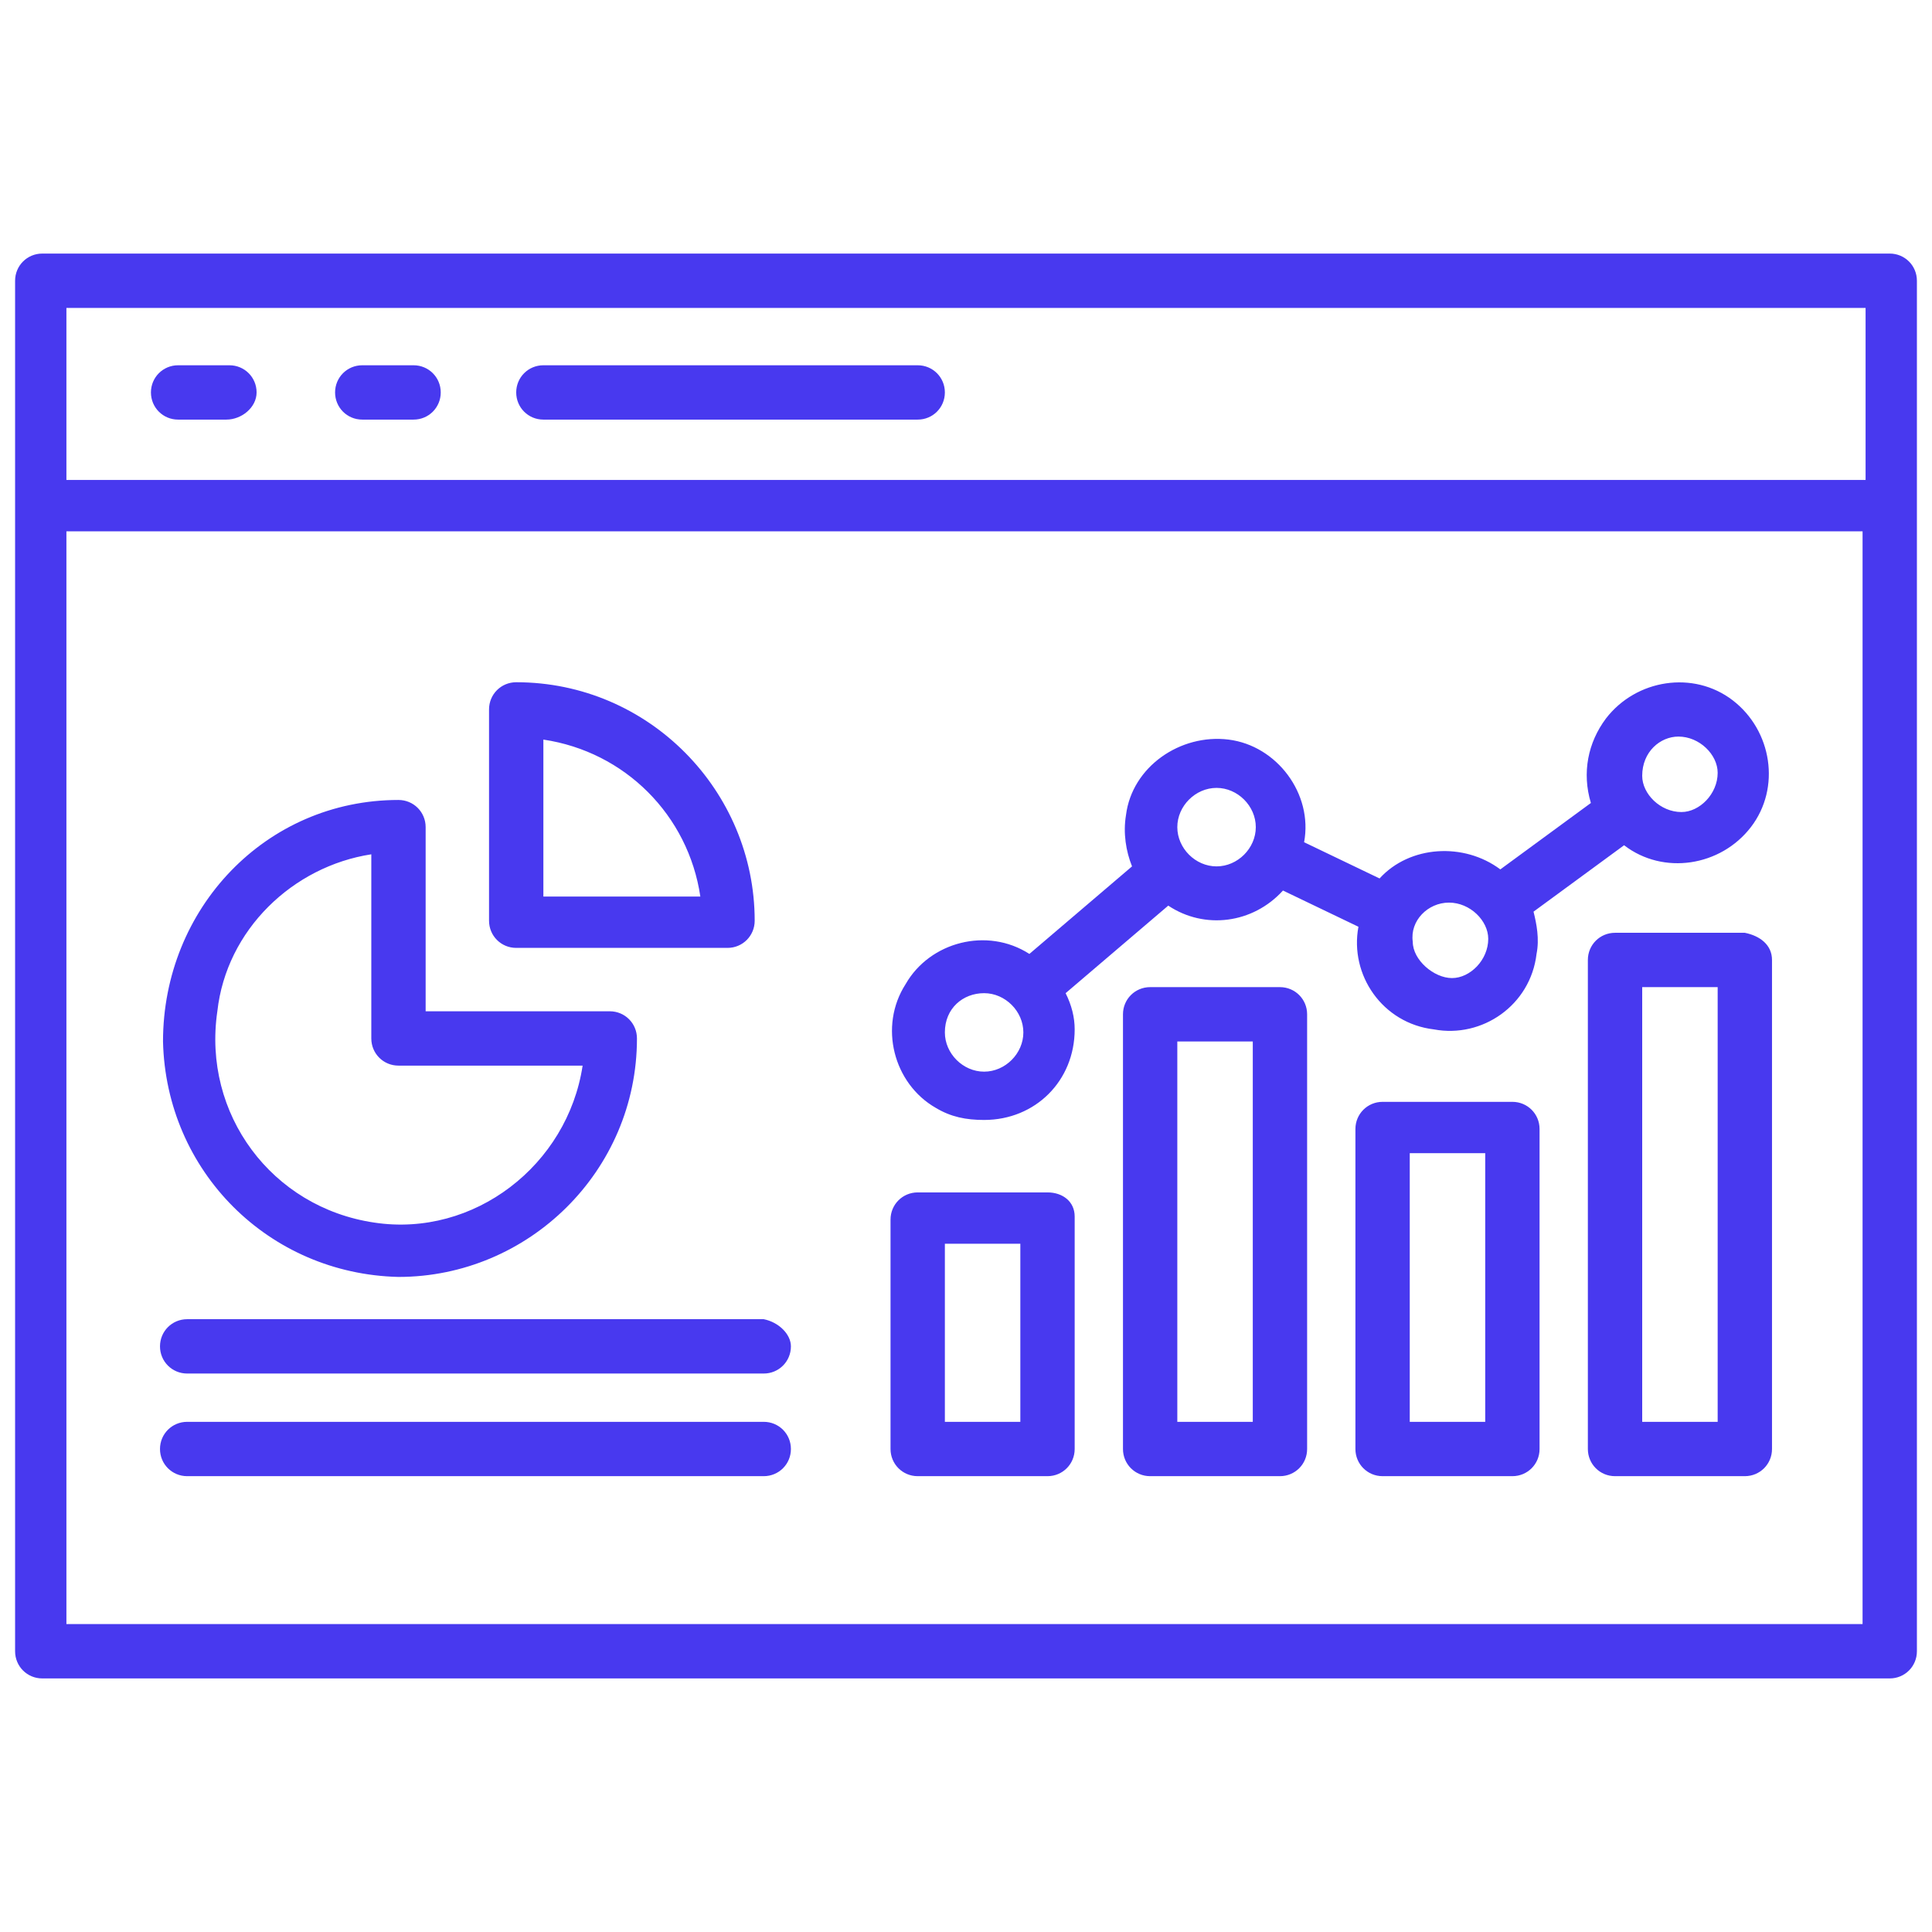 <?xml version="1.0" encoding="UTF-8"?>
<!DOCTYPE svg PUBLIC '-//W3C//DTD SVG 1.0//EN'
          'http://www.w3.org/TR/2001/REC-SVG-20010904/DTD/svg10.dtd'>
<svg height="64" viewBox="0 0 64 64" width="64" xmlns="http://www.w3.org/2000/svg" xmlns:xlink="http://www.w3.org/1999/xlink"
><path d="M62.6,8.4H1.4c-0.5,0-0.9,0.4-0.9,0.9v45.4c0,0.5,0.4,0.9,0.9,0.9h61.2c0.5,0,0.9-0.4,0.9-0.9V9.3 C63.5,8.8,63.1,8.4,62.6,8.4z M61.8,10.2v5.7H2.2v-5.7H61.8z M2.2,53.8V17.6h59.5v36.2L2.2,53.8z M5,13c0-0.5,0.4-0.9,0.9-0.9 c0,0,0,0,0,0h1.7c0.5,0,0.9,0.4,0.9,0.9S8,13.9,7.5,13.9H5.9C5.4,13.9,5,13.5,5,13C5,13,5,13,5,13z M11.1,13c0-0.5,0.4-0.9,0.9-0.9 h1.7c0.5,0,0.9,0.4,0.9,0.9s-0.4,0.9-0.9,0.9h-1.7C11.5,13.9,11.1,13.5,11.1,13L11.1,13z M17.1,13c0-0.5,0.4-0.9,0.9-0.9h12.4 c0.5,0,0.9,0.4,0.9,0.9s-0.4,0.9-0.9,0.9H18C17.5,13.9,17.1,13.5,17.1,13L17.1,13z M13.2,42.3c4.3,0,7.9-3.5,7.9-7.9 c0-0.5-0.4-0.9-0.9-0.9h-6.1v-6.1c0-0.5-0.4-0.9-0.9-0.9c-4.4,0-7.8,3.6-7.8,8C5.5,38.8,8.9,42.2,13.2,42.3z M12.3,28.3v6.1 c0,0.5,0.4,0.9,0.9,0.9h6.1c-0.5,3.3-3.6,5.7-6.9,5.2C9,40,6.7,36.9,7.2,33.5C7.5,30.8,9.7,28.7,12.3,28.3z M17.1,31.4h7 c0.5,0,0.9-0.4,0.9-0.9c0-4.3-3.5-7.9-7.9-7.9c-0.5,0-0.9,0.4-0.9,0.9c0,0,0,0,0,0v7C16.2,31,16.6,31.4,17.1,31.4 C17.1,31.4,17.1,31.4,17.1,31.4z M18,24.5c2.7,0.4,4.8,2.5,5.2,5.2H18L18,24.5z M26.2,44.6c0,0.5-0.4,0.9-0.9,0.9H6.2 c-0.5,0-0.9-0.4-0.9-0.9c0-0.5,0.4-0.9,0.9-0.9h19.1C25.8,43.8,26.2,44.2,26.2,44.6C26.2,44.6,26.2,44.6,26.2,44.6z M26.2,48 c0,0.5-0.4,0.9-0.9,0.9H6.2c-0.5,0-0.9-0.4-0.9-0.9c0-0.5,0.4-0.9,0.9-0.9h19.1C25.8,47.1,26.2,47.5,26.2,48 C26.2,48,26.2,48,26.2,48z M34.7,39.5h-4.3c-0.5,0-0.9,0.4-0.9,0.9V48c0,0.5,0.4,0.9,0.9,0.9h4.3c0.5,0,0.9-0.4,0.9-0.9v-7.7 C35.6,39.8,35.2,39.5,34.7,39.5C34.7,39.5,34.7,39.5,34.7,39.5z M33.8,47.1h-2.5v-5.9h2.5L33.8,47.1z M42.4,32.7h-4.3 c-0.5,0-0.9,0.4-0.9,0.9c0,0,0,0,0,0V48c0,0.5,0.4,0.9,0.9,0.9h4.3c0.5,0,0.9-0.4,0.9-0.9V33.6C43.3,33.1,42.9,32.7,42.4,32.7 C42.4,32.7,42.4,32.7,42.4,32.7z M41.5,47.1H39V34.5h2.5L41.5,47.1z M50.1,36.5h-4.3c-0.5,0-0.9,0.4-0.9,0.9V48 c0,0.5,0.4,0.9,0.9,0.9h4.3c0.5,0,0.9-0.4,0.9-0.9V37.4C51,36.9,50.6,36.5,50.1,36.5z M49.2,47.1h-2.5v-8.9h2.5V47.1z M57.8,30.9 h-4.3c-0.5,0-0.9,0.4-0.9,0.9V48c0,0.5,0.4,0.9,0.9,0.9h4.3c0.5,0,0.9-0.4,0.9-0.9V31.8C58.7,31.3,58.3,31,57.8,30.9 C57.8,30.9,57.8,30.9,57.8,30.9z M56.9,47.1h-2.5V32.7h2.5V47.1z M32.6,37.1c1.7,0,3-1.3,3-3c0-0.4-0.1-0.8-0.3-1.2l3.4-2.9 c1.2,0.8,2.8,0.6,3.8-0.5l2.5,1.2c-0.3,1.6,0.8,3.2,2.5,3.4c1.6,0.3,3.2-0.8,3.4-2.5c0.1-0.5,0-1-0.1-1.4l3-2.2 c1.3,1,3.2,0.7,4.2-0.6c1-1.3,0.7-3.2-0.6-4.2c-1.3-1-3.2-0.7-4.2,0.6c-0.6,0.8-0.8,1.8-0.5,2.8l-3,2.2c-1.2-0.9-3-0.8-4,0.3 l-2.5-1.2c0.3-1.6-0.9-3.2-2.5-3.4s-3.2,0.9-3.4,2.5c-0.1,0.6,0,1.2,0.2,1.7l-3.4,2.9c-1.4-0.9-3.3-0.4-4.1,1 c-0.9,1.4-0.4,3.3,1,4.1C31.5,37,32,37.1,32.6,37.1L32.6,37.1z M55.6,24.4c0.7,0,1.3,0.6,1.3,1.2c0,0.7-0.6,1.3-1.2,1.3 c-0.7,0-1.3-0.6-1.3-1.2c0,0,0,0,0,0C54.4,24.9,55,24.4,55.6,24.4z M48,29.9c0.7,0,1.3,0.6,1.3,1.2c0,0.7-0.6,1.3-1.2,1.3 s-1.3-0.6-1.3-1.2c0,0,0,0,0,0C46.7,30.5,47.3,29.9,48,29.9z M40.3,26.1c0.7,0,1.3,0.6,1.3,1.3c0,0.7-0.6,1.3-1.3,1.3 c-0.7,0-1.3-0.6-1.3-1.3l0,0C39,26.7,39.6,26.1,40.3,26.1z M32.6,32.9c0.7,0,1.3,0.6,1.3,1.3s-0.6,1.3-1.3,1.3 c-0.7,0-1.3-0.6-1.3-1.3l0,0C31.3,33.4,31.9,32.9,32.6,32.9L32.6,32.9z" fill="#4839ef"
/></svg
>
